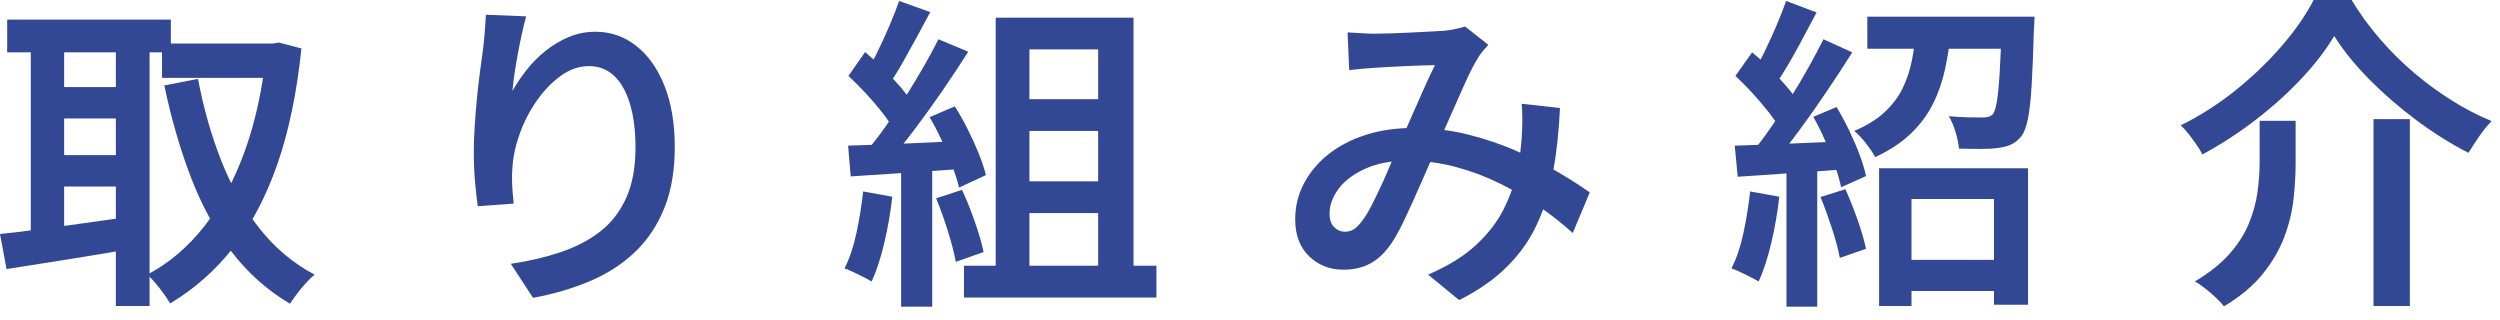 <?xml version="1.0" encoding="UTF-8"?>
<svg id="_レイヤー_1" data-name="レイヤー 1" xmlns="http://www.w3.org/2000/svg" width="305.529" height="39.159" version="1.1" viewBox="0 0 305.529 39.159">
  <defs>
    <style>
      .cls-1 {
        fill: #324894;
        stroke-width: 0px;
      }
    </style>
  </defs>
  <path class="cls-1" d="M0,28.6c1.306-.133,2.813-.313,4.52-.54,1.707-.226,3.513-.473,5.42-.74,1.906-.266,3.807-.533,5.7-.8l.24,3.92c-2.64.454-5.293.894-7.96,1.32-2.667.427-5.04.8-7.12,1.12l-.8-4.28ZM.88,2.399h20v4H.88V2.399ZM3.76,4h4.08v26.12H3.76V4ZM6,10.64h9.84v3.84H6v-3.84ZM6,18.96h9.84v3.84H6v-3.84ZM14.16,4h4.12v33.399h-4.12V4ZM32.56,5.32h.76l.76-.12,2.76.72c-.56,5.387-1.534,10.08-2.92,14.08-1.387,4-3.173,7.399-5.36,10.2-2.187,2.8-4.774,5.093-7.76,6.88-.32-.534-.754-1.154-1.3-1.86-.547-.707-1.047-1.26-1.5-1.66,2.64-1.386,4.966-3.36,6.98-5.92,2.013-2.56,3.667-5.64,4.96-9.24,1.293-3.6,2.167-7.64,2.62-12.12v-.96ZM19.8,5.32h13.96v4.2h-13.96v-4.2ZM24.2,9.64c.666,3.547,1.613,6.88,2.84,10s2.78,5.874,4.66,8.26c1.88,2.387,4.126,4.274,6.74,5.66-.32.267-.673.613-1.06,1.04-.387.426-.747.86-1.08,1.3-.334.44-.62.847-.86,1.22-2.827-1.68-5.227-3.826-7.2-6.44-1.974-2.613-3.614-5.626-4.92-9.04-1.307-3.413-2.387-7.146-3.24-11.2l4.12-.8Z"/>
  <path class="cls-1" d="M64.304,2c-.16.56-.327,1.233-.5,2.02-.174.787-.34,1.607-.5,2.46-.16.854-.3,1.687-.42,2.5-.12.814-.207,1.527-.26,2.14.48-.853,1.053-1.706,1.72-2.56.666-.853,1.44-1.633,2.32-2.34.88-.706,1.833-1.273,2.86-1.7,1.026-.426,2.113-.64,3.26-.64,1.84,0,3.493.573,4.96,1.72,1.466,1.147,2.62,2.774,3.46,4.88.84,2.107,1.26,4.614,1.26,7.521,0,2.8-.414,5.247-1.24,7.34-.827,2.094-2,3.88-3.52,5.36s-3.347,2.68-5.48,3.6c-2.134.92-4.494,1.62-7.08,2.1l-2.72-4.16c2.187-.32,4.213-.793,6.08-1.42,1.866-.626,3.48-1.466,4.84-2.52,1.36-1.053,2.42-2.42,3.18-4.1.76-1.68,1.14-3.733,1.14-6.16,0-2.08-.227-3.866-.68-5.36-.454-1.493-1.1-2.633-1.94-3.42-.84-.786-1.86-1.18-3.06-1.18-1.2,0-2.347.394-3.44,1.18-1.094.787-2.074,1.8-2.94,3.04-.867,1.24-1.56,2.58-2.08,4.02s-.82,2.827-.9,4.16c-.054.614-.067,1.267-.04,1.96.026.694.093,1.507.2,2.44l-4.4.32c-.106-.773-.213-1.733-.32-2.88-.107-1.146-.16-2.374-.16-3.68,0-.96.033-1.98.1-3.06.066-1.08.153-2.187.26-3.32.106-1.133.233-2.26.38-3.38.146-1.12.286-2.16.42-3.12.08-.72.146-1.426.2-2.12.053-.693.093-1.306.12-1.84l4.92.2Z"/>
  <path class="cls-1" d="M105.488,23.399l3.56.641c-.214,1.92-.54,3.807-.98,5.66-.44,1.854-.954,3.42-1.54,4.7-.267-.16-.6-.34-1-.54-.4-.2-.807-.399-1.22-.6-.414-.2-.78-.354-1.1-.46.613-1.2,1.1-2.64,1.46-4.32.36-1.68.633-3.373.82-5.08ZM103.648,17.8c1.84-.053,4.04-.133,6.6-.24,2.56-.106,5.187-.226,7.88-.36l-.04,3.4c-2.507.187-4.994.36-7.46.52-2.467.16-4.687.307-6.66.44l-.32-3.76ZM103.688,9.28l2.04-2.92c.72.614,1.453,1.287,2.2,2.021.746.733,1.433,1.46,2.06,2.18.626.72,1.113,1.387,1.46,2l-2.2,3.32c-.347-.64-.82-1.347-1.42-2.12-.6-.773-1.267-1.553-2-2.34-.733-.786-1.447-1.5-2.14-2.14ZM109.888.12l3.8,1.36c-.534,1.014-1.094,2.054-1.68,3.12-.587,1.067-1.16,2.1-1.72,3.1-.56,1-1.106,1.86-1.64,2.58l-2.92-1.2c.506-.8,1.013-1.721,1.52-2.76.506-1.04.993-2.106,1.46-3.2.466-1.093.86-2.093,1.18-3ZM114.688,4.8l3.64,1.52c-.96,1.52-2.014,3.114-3.16,4.78-1.147,1.667-2.3,3.267-3.46,4.8-1.16,1.534-2.26,2.874-3.3,4.021l-2.6-1.36c.773-.88,1.566-1.893,2.38-3.04.813-1.146,1.613-2.34,2.4-3.58.786-1.24,1.533-2.473,2.24-3.7.707-1.226,1.326-2.373,1.86-3.44ZM110.128,19.64h3.8v17.84h-3.8v-17.84ZM113.608,14.32l3.08-1.32c.56.88,1.093,1.827,1.6,2.84.506,1.014.953,2,1.34,2.96.386.96.673,1.827.86,2.6l-3.28,1.521c-.187-.773-.46-1.653-.82-2.64-.36-.986-.78-2-1.26-3.04s-.987-2.013-1.52-2.92ZM114.408,24.24l3.16-1.04c.56,1.2,1.086,2.514,1.58,3.94.493,1.427.846,2.647,1.06,3.66l-3.4,1.2c-.187-1.04-.507-2.287-.96-3.74-.454-1.453-.934-2.793-1.44-4.02ZM117.808,32.479h23.52v3.88h-23.52v-3.88ZM121.688,2.16h16.84v32.68h-4.32V6.04h-8.4v28.8h-4.12V2.16ZM123.888,12.12h12.24v3.88h-12.24v-3.88ZM123.888,22.16h12.24v3.88h-12.24v-3.88Z"/>
  <path class="cls-1" d="M164.688,3.96c.533.026,1.106.06,1.72.1.613.04,1.12.06,1.52.06.586,0,1.267-.013,2.04-.04s1.58-.061,2.42-.101c.84-.04,1.626-.08,2.36-.12.733-.04,1.326-.073,1.78-.1.453-.053.906-.126,1.36-.22.453-.094.84-.193,1.16-.3l2.84,2.24c-.24.267-.467.527-.68.78-.214.254-.4.514-.56.78-.454.72-.974,1.727-1.56,3.02-.587,1.294-1.207,2.687-1.86,4.18-.654,1.494-1.287,2.934-1.9,4.32-.4.907-.82,1.874-1.26,2.9s-.894,2.054-1.36,3.08c-.467,1.026-.914,1.979-1.34,2.859-.427.88-.854,1.641-1.28,2.28-.774,1.147-1.634,1.98-2.58,2.5-.947.52-2.06.78-3.34.78-1.654,0-3.047-.546-4.18-1.64-1.134-1.093-1.7-2.6-1.7-4.52,0-1.573.36-3.04,1.08-4.4.72-1.359,1.72-2.546,3-3.56,1.28-1.013,2.8-1.8,4.56-2.36,1.76-.56,3.693-.84,5.8-.84,2.293,0,4.513.267,6.66.8,2.146.534,4.146,1.214,6,2.04,1.854.827,3.54,1.687,5.06,2.58,1.52.894,2.8,1.714,3.84,2.46l-2.08,4.96c-1.2-1.093-2.54-2.153-4.02-3.18-1.48-1.026-3.074-1.966-4.78-2.82-1.707-.853-3.52-1.54-5.44-2.06-1.92-.521-3.907-.78-5.96-.78-2,0-3.72.327-5.16.98-1.44.654-2.527,1.474-3.26,2.46-.734.986-1.1,2-1.1,3.04,0,.72.187,1.267.56,1.64.373.374.813.56,1.32.56.426,0,.8-.106,1.12-.32s.667-.573,1.04-1.08c.373-.506.74-1.113,1.1-1.82.36-.706.733-1.473,1.12-2.3.386-.826.76-1.673,1.12-2.54.36-.866.727-1.7,1.1-2.5.48-1.093.98-2.233,1.5-3.42s1.026-2.333,1.52-3.44c.493-1.106.953-2.086,1.38-2.939-.4,0-.92.014-1.56.04-.64.026-1.313.054-2.02.08-.707.026-1.387.06-2.04.1-.654.04-1.207.074-1.66.1-.427.027-.94.067-1.54.12-.6.054-1.154.107-1.66.16l-.2-4.6ZM190.648,13.2c-.134,2.854-.414,5.454-.84,7.8-.427,2.347-1.08,4.474-1.96,6.38-.88,1.907-2.094,3.634-3.64,5.18-1.547,1.546-3.507,2.92-5.88,4.12l-3.8-3.12c2.426-1.04,4.38-2.246,5.86-3.62,1.48-1.373,2.606-2.833,3.38-4.38.773-1.546,1.313-3.066,1.62-4.56s.5-2.866.58-4.12c.053-.746.08-1.48.08-2.2s-.027-1.386-.08-2l4.68.52Z"/>
  <path class="cls-1" d="M213.888,23.399l3.56.641c-.214,1.92-.54,3.807-.98,5.66-.44,1.854-.954,3.42-1.54,4.7-.267-.16-.6-.34-1-.54-.4-.2-.807-.399-1.22-.6-.414-.2-.78-.354-1.1-.46.613-1.2,1.1-2.64,1.46-4.32.36-1.68.633-3.373.82-5.08ZM212.008,17.8c1.813-.053,3.973-.133,6.48-.24,2.506-.106,5.053-.213,7.64-.32l-.04,3.4c-2.427.187-4.84.36-7.24.52-2.4.16-4.56.307-6.48.44l-.36-3.8ZM212.088,9.28l2.04-2.88c.72.587,1.453,1.254,2.2,2,.746.747,1.433,1.487,2.06,2.22.626.734,1.113,1.394,1.46,1.98l-2.24,3.32c-.32-.64-.787-1.354-1.4-2.14-.614-.787-1.28-1.573-2-2.36-.72-.786-1.427-1.5-2.12-2.14ZM222.848,4.8l3.52,1.6c-.96,1.521-2.007,3.12-3.14,4.8-1.134,1.68-2.267,3.287-3.4,4.82-1.134,1.534-2.207,2.887-3.22,4.061l-2.52-1.4c.746-.906,1.52-1.933,2.32-3.08.8-1.146,1.593-2.346,2.38-3.6.786-1.253,1.526-2.5,2.22-3.74.693-1.24,1.306-2.393,1.84-3.46ZM218.288.12l3.72,1.4c-.534.987-1.087,2.027-1.66,3.12-.574,1.094-1.147,2.127-1.72,3.1-.574.974-1.114,1.833-1.62,2.58l-2.88-1.24c.506-.8,1.013-1.721,1.52-2.76.506-1.04.993-2.106,1.46-3.2.466-1.093.86-2.093,1.18-3ZM218.328,19.64h3.76v17.84h-3.76v-17.84ZM221.608,14.28l2.84-1.2c.533.88,1.046,1.833,1.54,2.859.493,1.027.92,2.021,1.28,2.98.36.96.62,1.827.78,2.6l-3.04,1.36c-.16-.773-.414-1.653-.76-2.64-.347-.986-.747-2.006-1.2-3.06-.454-1.053-.934-2.02-1.44-2.9ZM222.488,24.08l3.04-.96c.506,1.12,1,2.36,1.48,3.72.48,1.36.826,2.547,1.04,3.56l-3.2,1.12c-.187-1.013-.507-2.213-.96-3.6-.454-1.387-.92-2.667-1.4-3.84ZM234.208,3.6h4.24c-.16,1.68-.407,3.294-.74,4.84-.333,1.547-.833,2.98-1.5,4.3s-1.574,2.527-2.72,3.62c-1.147,1.094-2.587,2.04-4.32,2.84-.267-.506-.646-1.073-1.14-1.7-.494-.626-.967-1.126-1.42-1.5,1.52-.641,2.753-1.4,3.7-2.28.946-.88,1.68-1.846,2.2-2.9.52-1.053.9-2.186,1.14-3.4.24-1.213.426-2.486.56-3.82ZM228.208,2.04h18.4v3.92h-18.4v-3.92ZM229.648,20.56h18.2v16.68h-4.16v-12.92h-10.08v13.08h-3.96v-16.84ZM231.648,31.76h14.08v3.8h-14.08v-3.8ZM244.648,2.04h4c-.027.8-.054,1.319-.08,1.56-.08,2.8-.174,5.087-.28,6.86-.107,1.773-.26,3.14-.46,4.1-.2.96-.46,1.654-.78,2.08-.4.48-.82.82-1.26,1.02s-.98.34-1.62.42c-.507.08-1.187.12-2.04.12-.854,0-1.76-.013-2.72-.04-.054-.613-.194-1.293-.42-2.04-.227-.746-.5-1.386-.82-1.92.854.08,1.66.127,2.42.14.76.014,1.313.02,1.66.02.32,0,.573-.026.76-.08.186-.053.373-.16.56-.32.186-.267.346-.793.48-1.58.133-.786.246-1.966.34-3.54.093-1.573.18-3.64.26-6.2v-.6Z"/>
  <path class="cls-1" d="M285.272,4.399c-1.04,1.734-2.387,3.48-4.04,5.24s-3.514,3.434-5.58,5.02c-2.067,1.587-4.234,2.994-6.5,4.22-.16-.347-.394-.74-.7-1.18-.307-.44-.627-.873-.96-1.3-.334-.426-.66-.786-.98-1.08,2.373-1.173,4.613-2.606,6.72-4.3,2.106-1.693,3.986-3.5,5.64-5.42,1.653-1.92,2.946-3.786,3.88-5.6h4.64c1.013,1.68,2.173,3.273,3.48,4.78,1.306,1.507,2.7,2.887,4.18,4.14,1.48,1.254,3.02,2.38,4.62,3.38,1.6,1,3.213,1.834,4.84,2.5-.534.534-1.04,1.153-1.52,1.86-.48.707-.92,1.38-1.32,2.02-2.134-1.093-4.24-2.413-6.32-3.96-2.08-1.546-4-3.206-5.76-4.98-1.76-1.773-3.2-3.553-4.32-5.34ZM276.152,14.76h4.4v5.16c0,1.414-.087,2.894-.26,4.439-.174,1.547-.554,3.094-1.14,4.641-.587,1.547-1.46,3.04-2.62,4.479-1.16,1.44-2.74,2.76-4.74,3.96-.24-.32-.567-.674-.98-1.06-.414-.387-.847-.76-1.3-1.12-.454-.36-.88-.647-1.28-.86,1.787-1.066,3.207-2.2,4.26-3.399,1.053-1.2,1.84-2.44,2.36-3.72s.866-2.546,1.04-3.8c.173-1.253.26-2.479.26-3.68v-5.04ZM290.072,14.56h4.44v22.84h-4.44V14.56Z"/>
</svg>